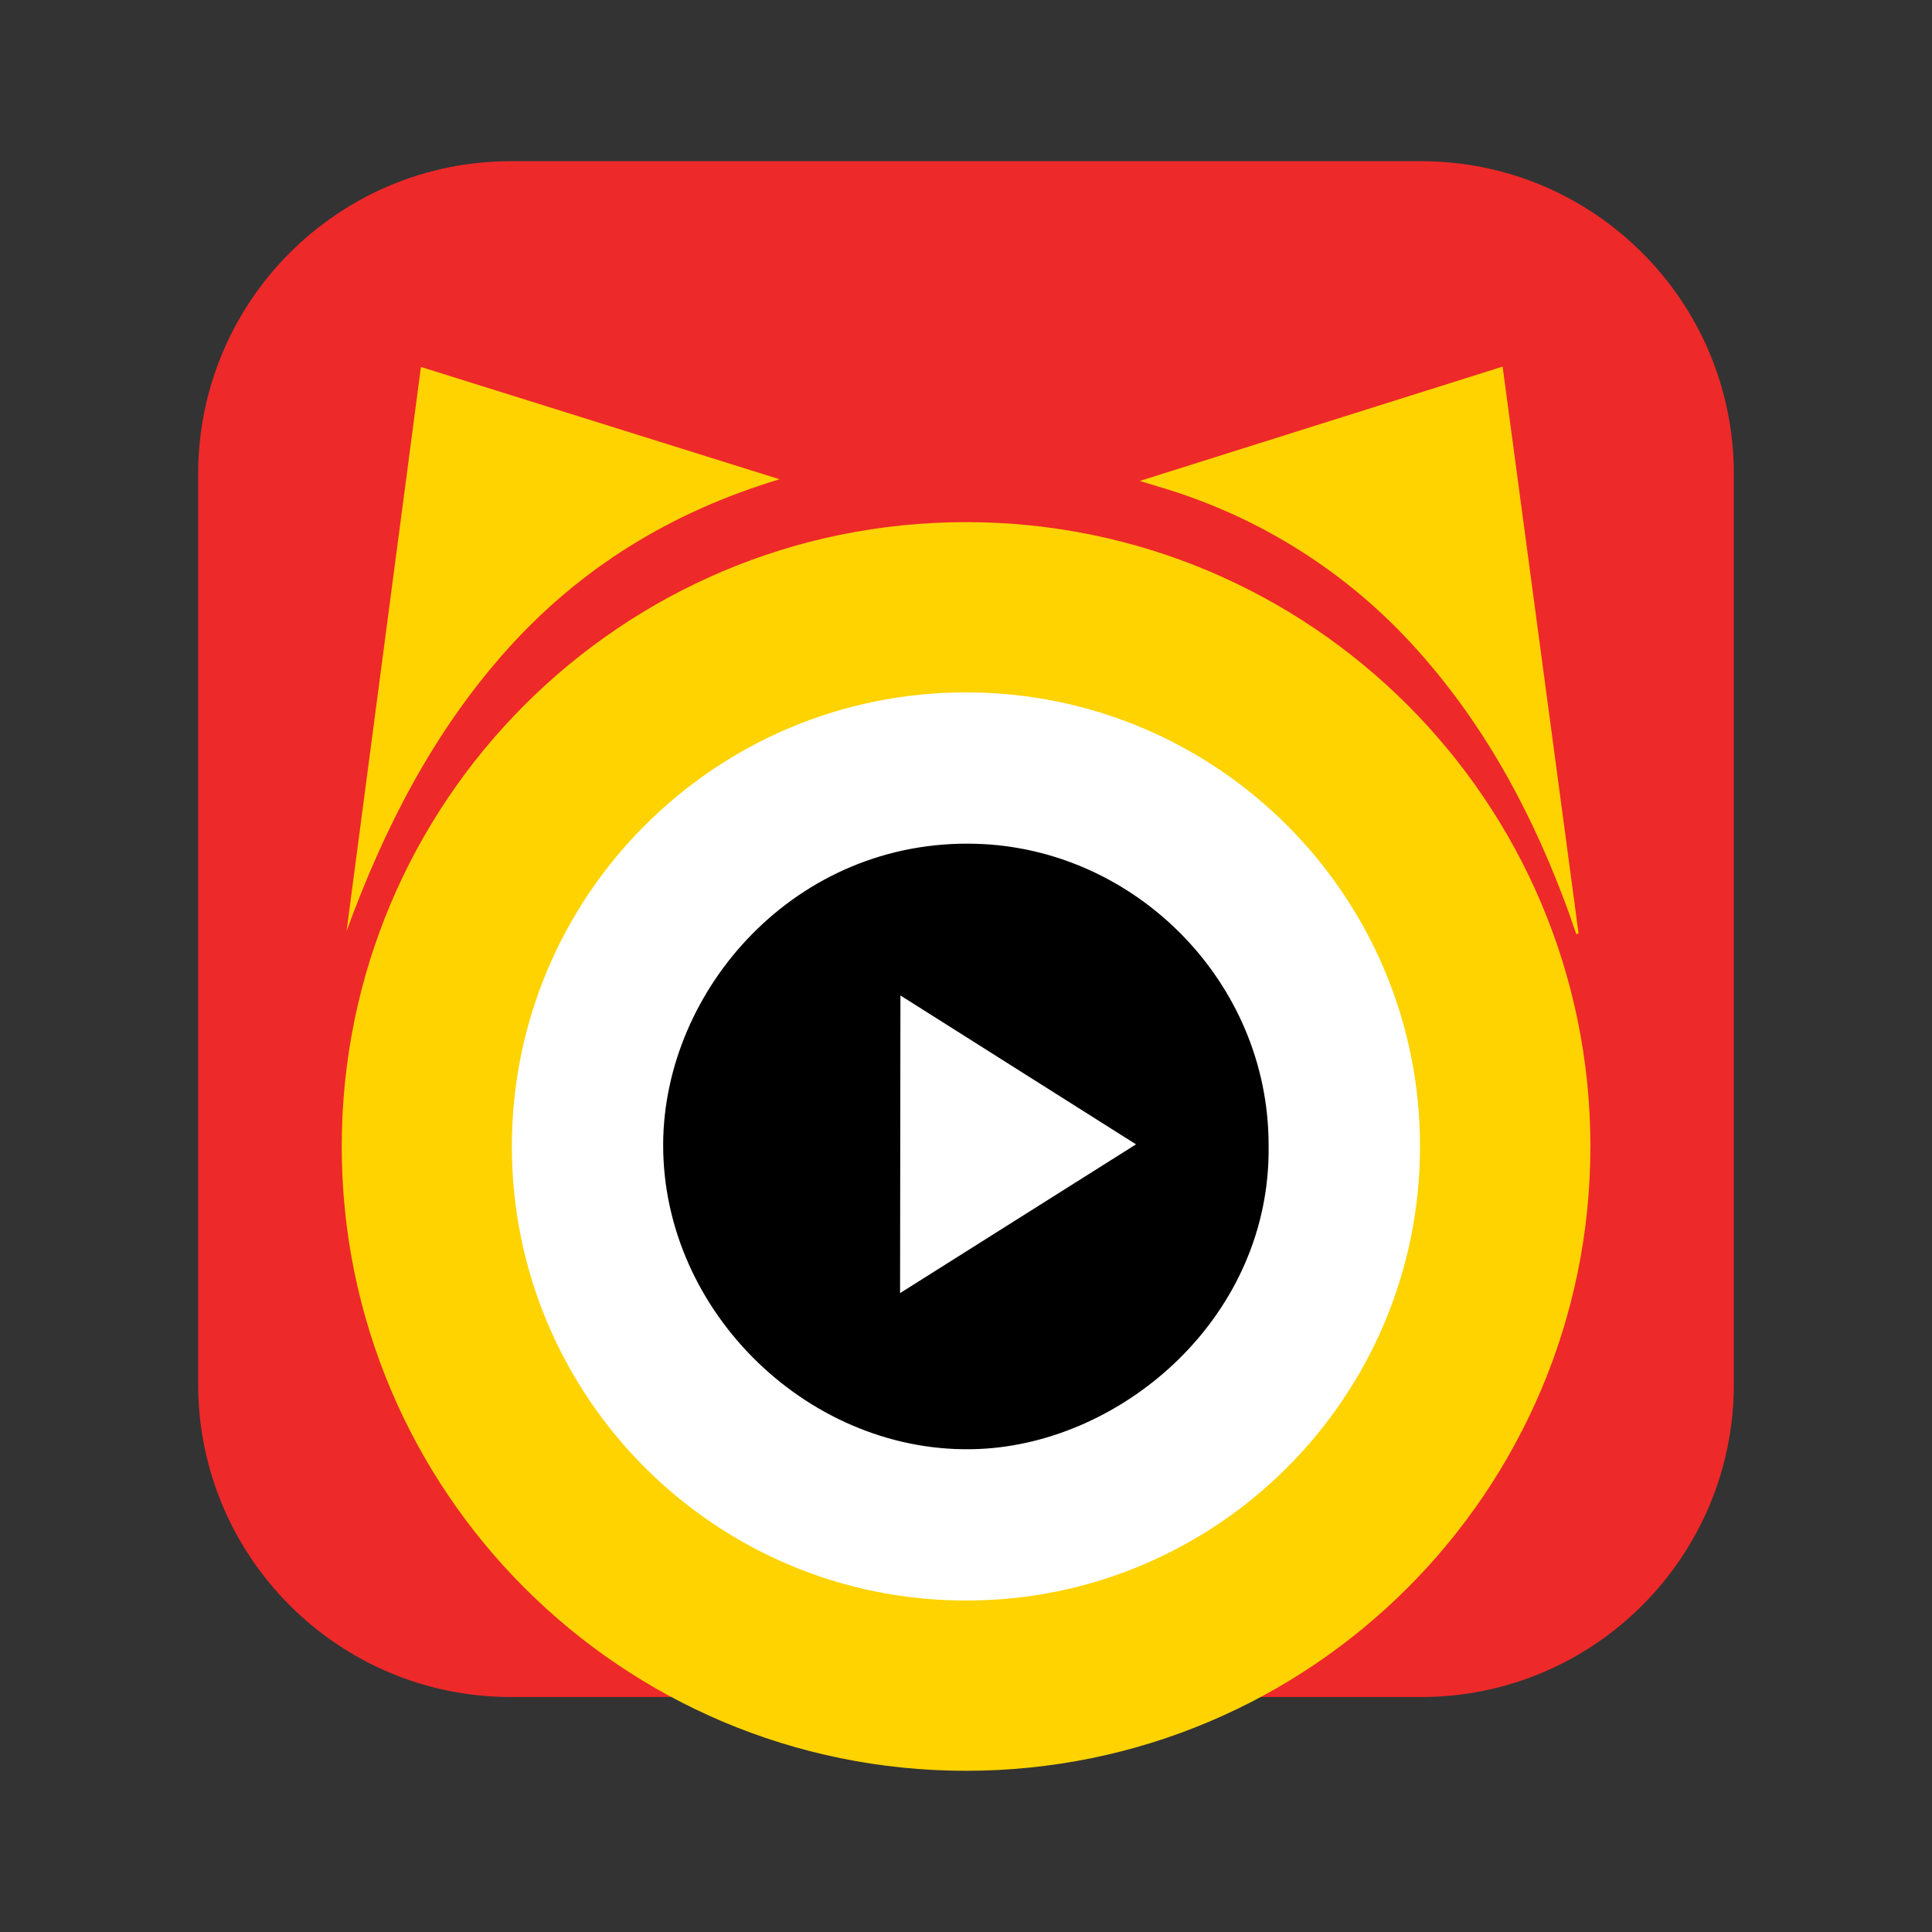 <svg width="16" height="16" viewBox="0 0 16 16" fill="none" xmlns="http://www.w3.org/2000/svg">
<rect x="0" y="0" width="16" height="16" fill="#333333" stroke="none"/>
<path d="M11.769 1.335H4.231C2.801 1.335 1.641 2.495 1.641 3.926V11.463C1.641 12.894 2.801 14.054 4.231 14.054H11.769C13.199 14.054 14.359 12.894 14.359 11.463V3.926C14.359 2.495 13.199 1.335 11.769 1.335Z" fill="#EE2929"/>
<path d="M9.439 3.983L12.444 3.036C12.655 4.614 12.864 6.172 13.073 7.73L13.055 7.737C13.037 7.686 13.019 7.64 13.004 7.59C12.713 6.782 12.319 6.033 11.742 5.388C11.169 4.744 10.427 4.275 9.6 4.032L9.439 3.983Z" fill="#FED300"/>
<path d="M6.456 3.969C5.564 4.238 4.808 4.698 4.192 5.388C3.586 6.068 3.181 6.86 2.87 7.711L3.486 3.039L6.456 3.969Z" fill="#FED300"/>
<path d="M8 14.665C10.856 14.665 13.171 12.35 13.171 9.494C13.171 6.639 10.856 4.324 8 4.324C5.144 4.324 2.83 6.639 2.83 9.494C2.83 12.35 5.144 14.665 8 14.665Z" fill="#FED300"/>
<path d="M8 13.255C10.077 13.255 11.76 11.571 11.76 9.494C11.76 7.417 10.077 5.734 8 5.734C5.923 5.734 4.239 7.417 4.239 9.494C4.239 11.571 5.923 13.255 8 13.255Z" fill="white"/>
<path d="M10.506 9.48C10.53 10.895 9.31 11.949 8.106 12C6.724 12.059 5.486 10.877 5.492 9.473C5.499 8.195 6.588 6.944 8.085 6.988C9.402 7.026 10.505 8.132 10.506 9.48ZM7.454 10.709L9.408 9.477L7.457 8.244L7.454 10.709Z" fill="black"/>
</svg>
